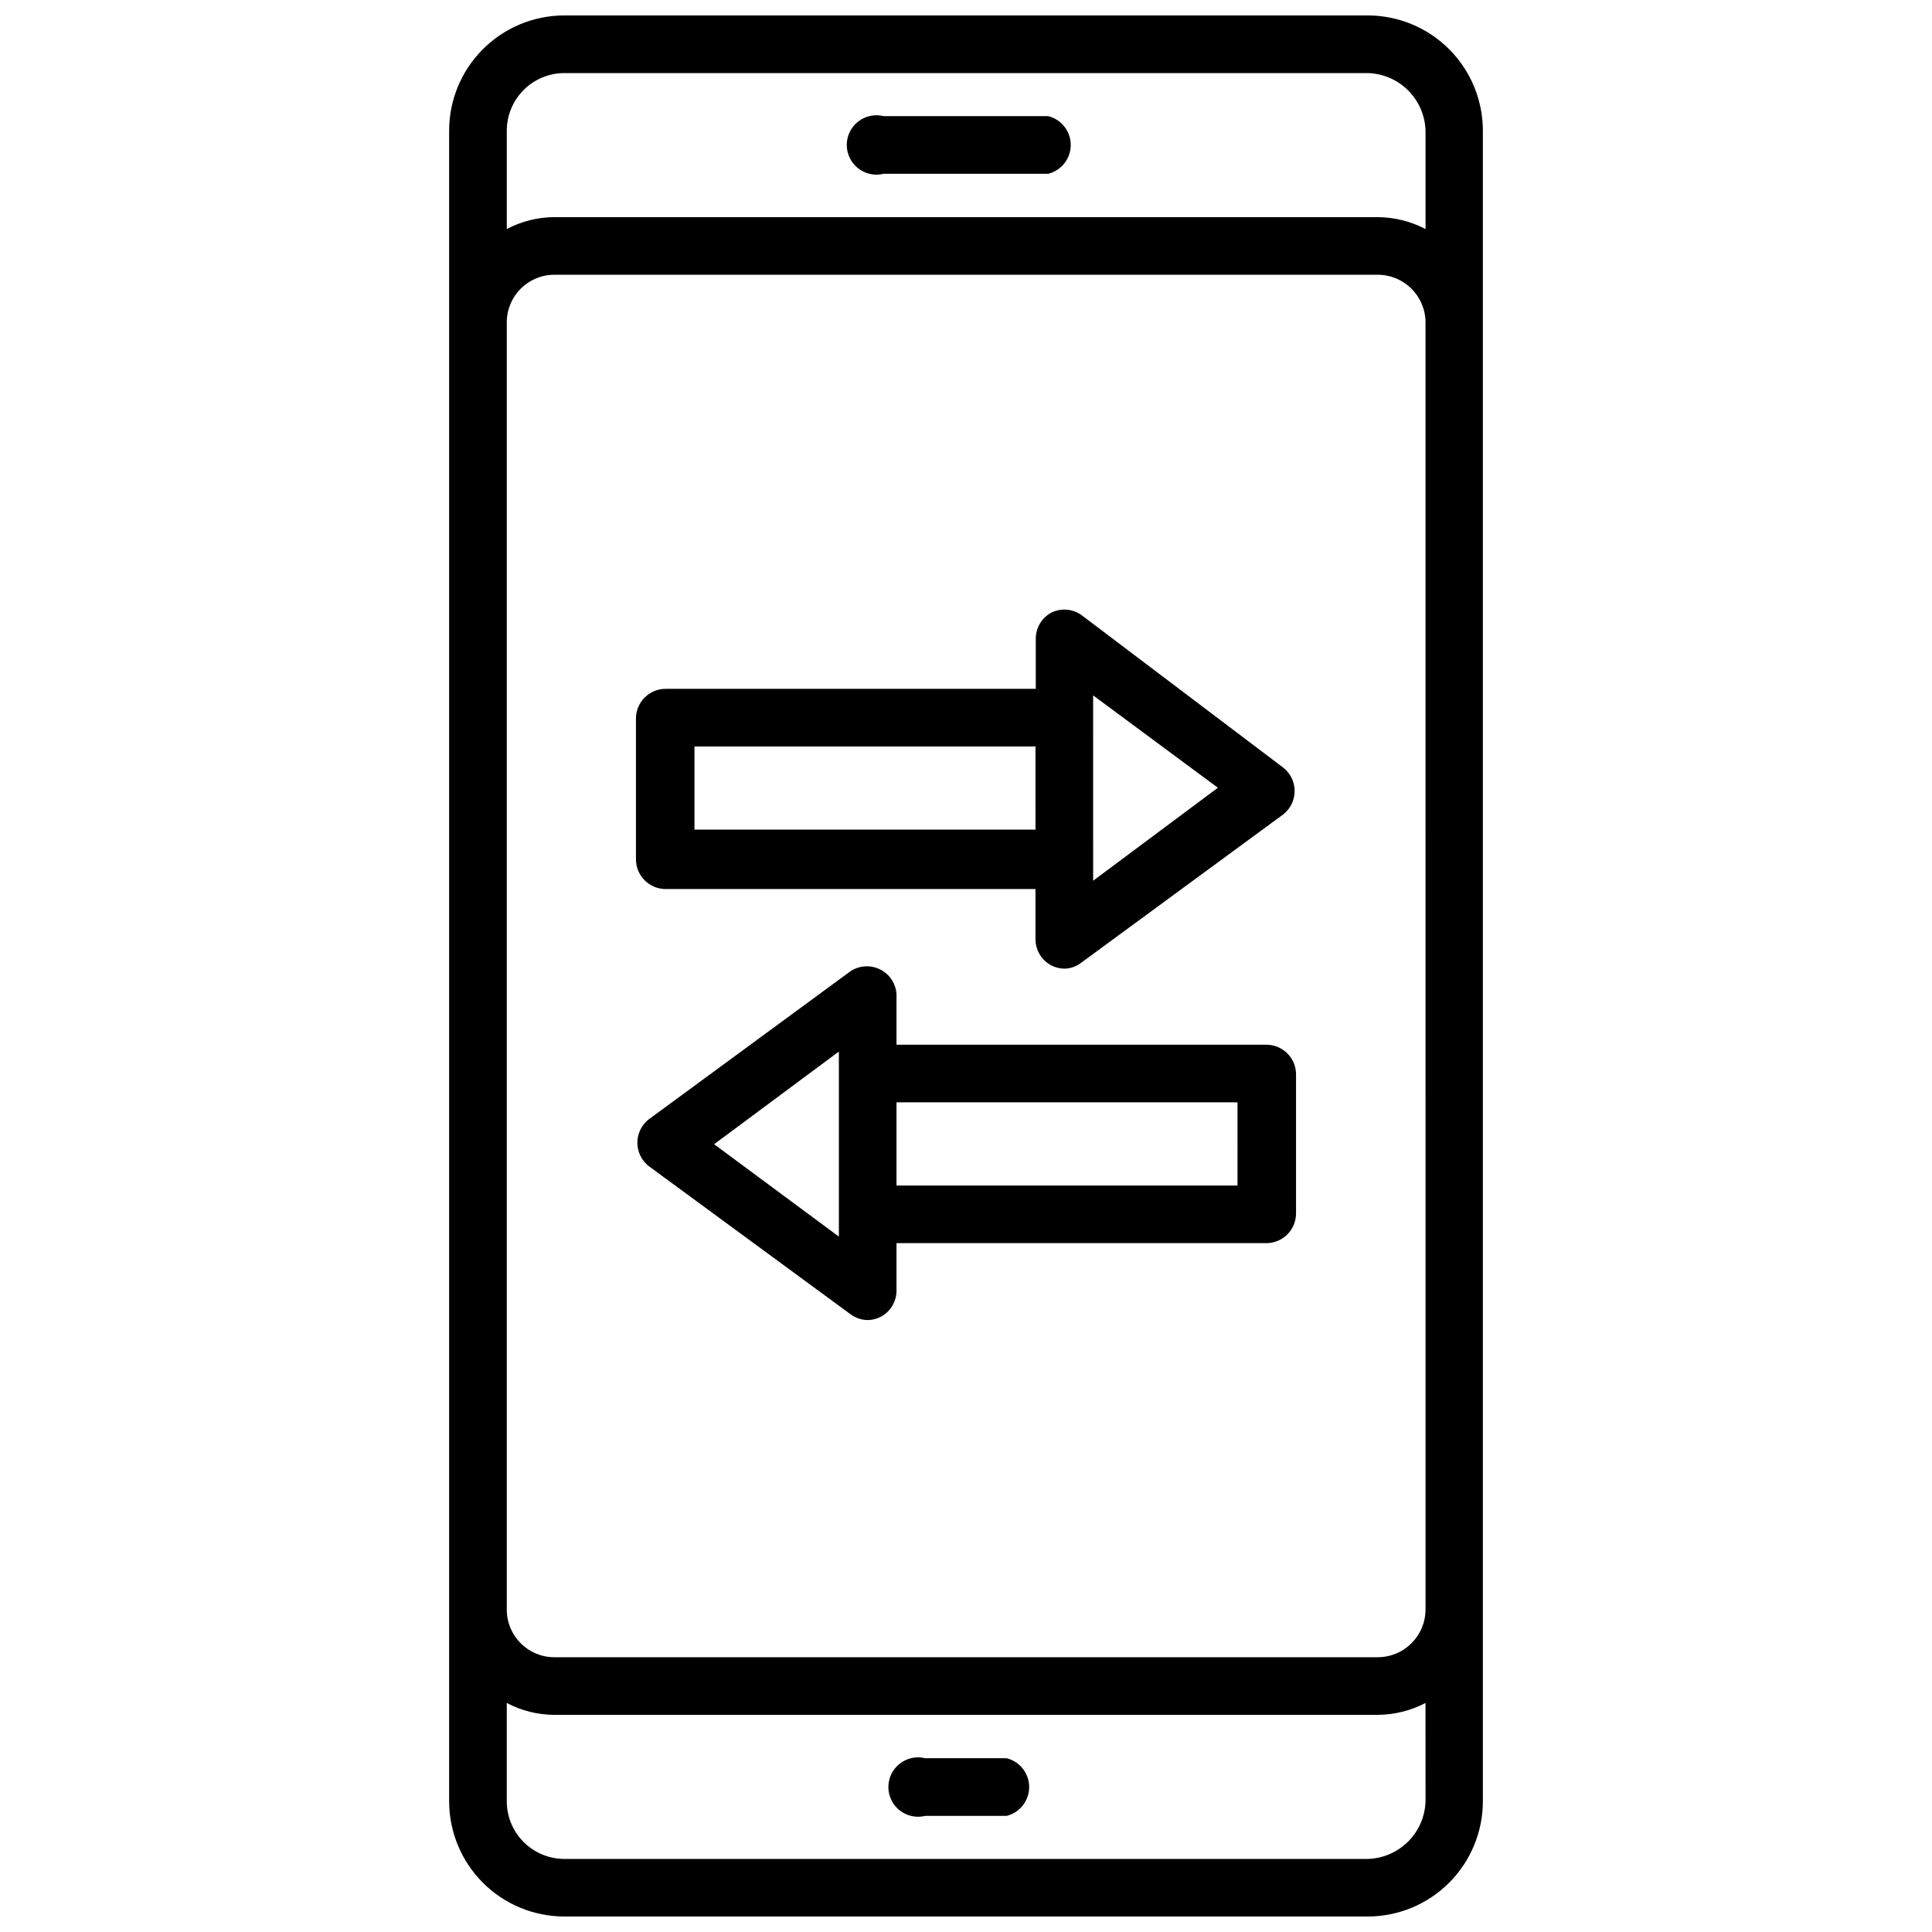 <?xml version="1.0" encoding="UTF-8"?>
<!-- Uploaded to: SVG Find, www.svgrepo.com, Generator: SVG Find Mixer Tools -->
<svg width="800px" height="800px" version="1.1" viewBox="144 144 512 512" xmlns="http://www.w3.org/2000/svg">
 <defs>
  <clipPath id="a">
   <path d="m263 148.09h274v503.81h-274z"/>
  </clipPath>
 </defs>
 <g clip-path="url(#a)">
  <path d="m506.51 148.09h-213.02c-8.086 0.02-15.832 3.246-21.543 8.973-5.711 5.727-8.922 13.484-8.922 21.57v442.72c0 8.086 3.211 15.844 8.922 21.57 5.711 5.727 13.457 8.953 21.543 8.973h213.02c8.086-0.02 15.836-3.246 21.547-8.973 5.711-5.727 8.918-13.484 8.918-21.57v-442.72c0-8.086-3.207-15.844-8.918-21.57-5.711-5.727-13.461-8.953-21.547-8.973zm15.273 473.27h-0.004c-0.117 4.012-1.766 7.828-4.602 10.668-2.84 2.84-6.656 4.484-10.668 4.606h-213.02c-4.035-0.023-7.898-1.641-10.746-4.504-2.848-2.859-4.445-6.731-4.445-10.77v-26.055c3.883 2.051 8.203 3.133 12.594 3.148h218.21c4.414-0.027 8.762-1.105 12.672-3.148zm0-50.773h-0.004c-0.043 6.969-5.703 12.594-12.672 12.594h-218.21c-6.953 0-12.594-5.637-12.594-12.594v-341.18c0-6.953 5.641-12.594 12.594-12.594h218.21c6.969 0 12.629 5.625 12.672 12.594zm0-365.89h-0.004c-3.91-2.047-8.258-3.125-12.672-3.152h-218.21c-4.391 0.02-8.711 1.098-12.594 3.152v-26.059c0-4.035 1.598-7.91 4.445-10.77 2.848-2.863 6.711-4.481 10.746-4.5h213.02c4.012 0.117 7.828 1.766 10.668 4.602 2.836 2.84 4.484 6.656 4.602 10.668z"/>
 </g>
 <path d="m410.78 609.95h-21.566c-2.352-0.59-4.848-0.062-6.758 1.43-1.91 1.492-3.027 3.781-3.027 6.207s1.117 4.715 3.027 6.207c1.91 1.488 4.406 2.016 6.758 1.43h21.57-0.004c3.504-0.879 5.961-4.027 5.961-7.637s-2.457-6.758-5.961-7.637z"/>
 <path d="m421.8 174.78h-43.613c-2.352-0.59-4.844-0.062-6.754 1.43-1.914 1.492-3.031 3.781-3.031 6.203 0 2.426 1.117 4.715 3.031 6.207 1.91 1.492 4.402 2.019 6.754 1.43h43.613c3.5-0.875 5.957-4.023 5.957-7.637 0-3.609-2.457-6.758-5.957-7.633z"/>
 <path d="m430.54 306.95c-2.324-1.609-5.324-1.848-7.871-0.633-2.516 1.336-4.109 3.926-4.176 6.769v13.461h-98.082c-4.348 0-7.875 3.527-7.875 7.875v37.312c0 2.086 0.832 4.09 2.309 5.566 1.477 1.477 3.477 2.305 5.566 2.305h98.004v13.461c0.066 2.844 1.66 5.434 4.172 6.769 1.074 0.551 2.258 0.848 3.465 0.867 1.629-0.016 3.207-0.57 4.488-1.574l53.609-39.359c1.859-1.496 2.945-3.754 2.945-6.141 0-2.387-1.086-4.648-2.945-6.141zm-12.121 56.914h-90.375v-22.043h90.371zm15.273 13.539-0.004-49.121 33.062 24.48z"/>
 <path d="m479.59 420.86h-98.008v-13.461c-0.195-2.777-1.844-5.246-4.332-6.488-2.488-1.246-5.453-1.082-7.793 0.426l-53.609 39.359h0.004c-1.863 1.496-2.945 3.754-2.945 6.141 0 2.391 1.082 4.648 2.945 6.141l53.609 39.359h-0.004c1.309 0.949 2.875 1.469 4.488 1.496 1.207-0.02 2.391-0.316 3.465-0.863 2.512-1.34 4.106-3.926 4.172-6.773v-12.75h98.008c2.086 0 4.09-0.832 5.566-2.305 1.477-1.477 2.305-3.481 2.305-5.566v-37.078c-0.129-4.258-3.617-7.637-7.871-7.637zm-113.28 50.852-33.062-24.48 33.062-24.562zm105.64-13.539h-90.367v-22.043l90.371 0.004z"/>
</svg>